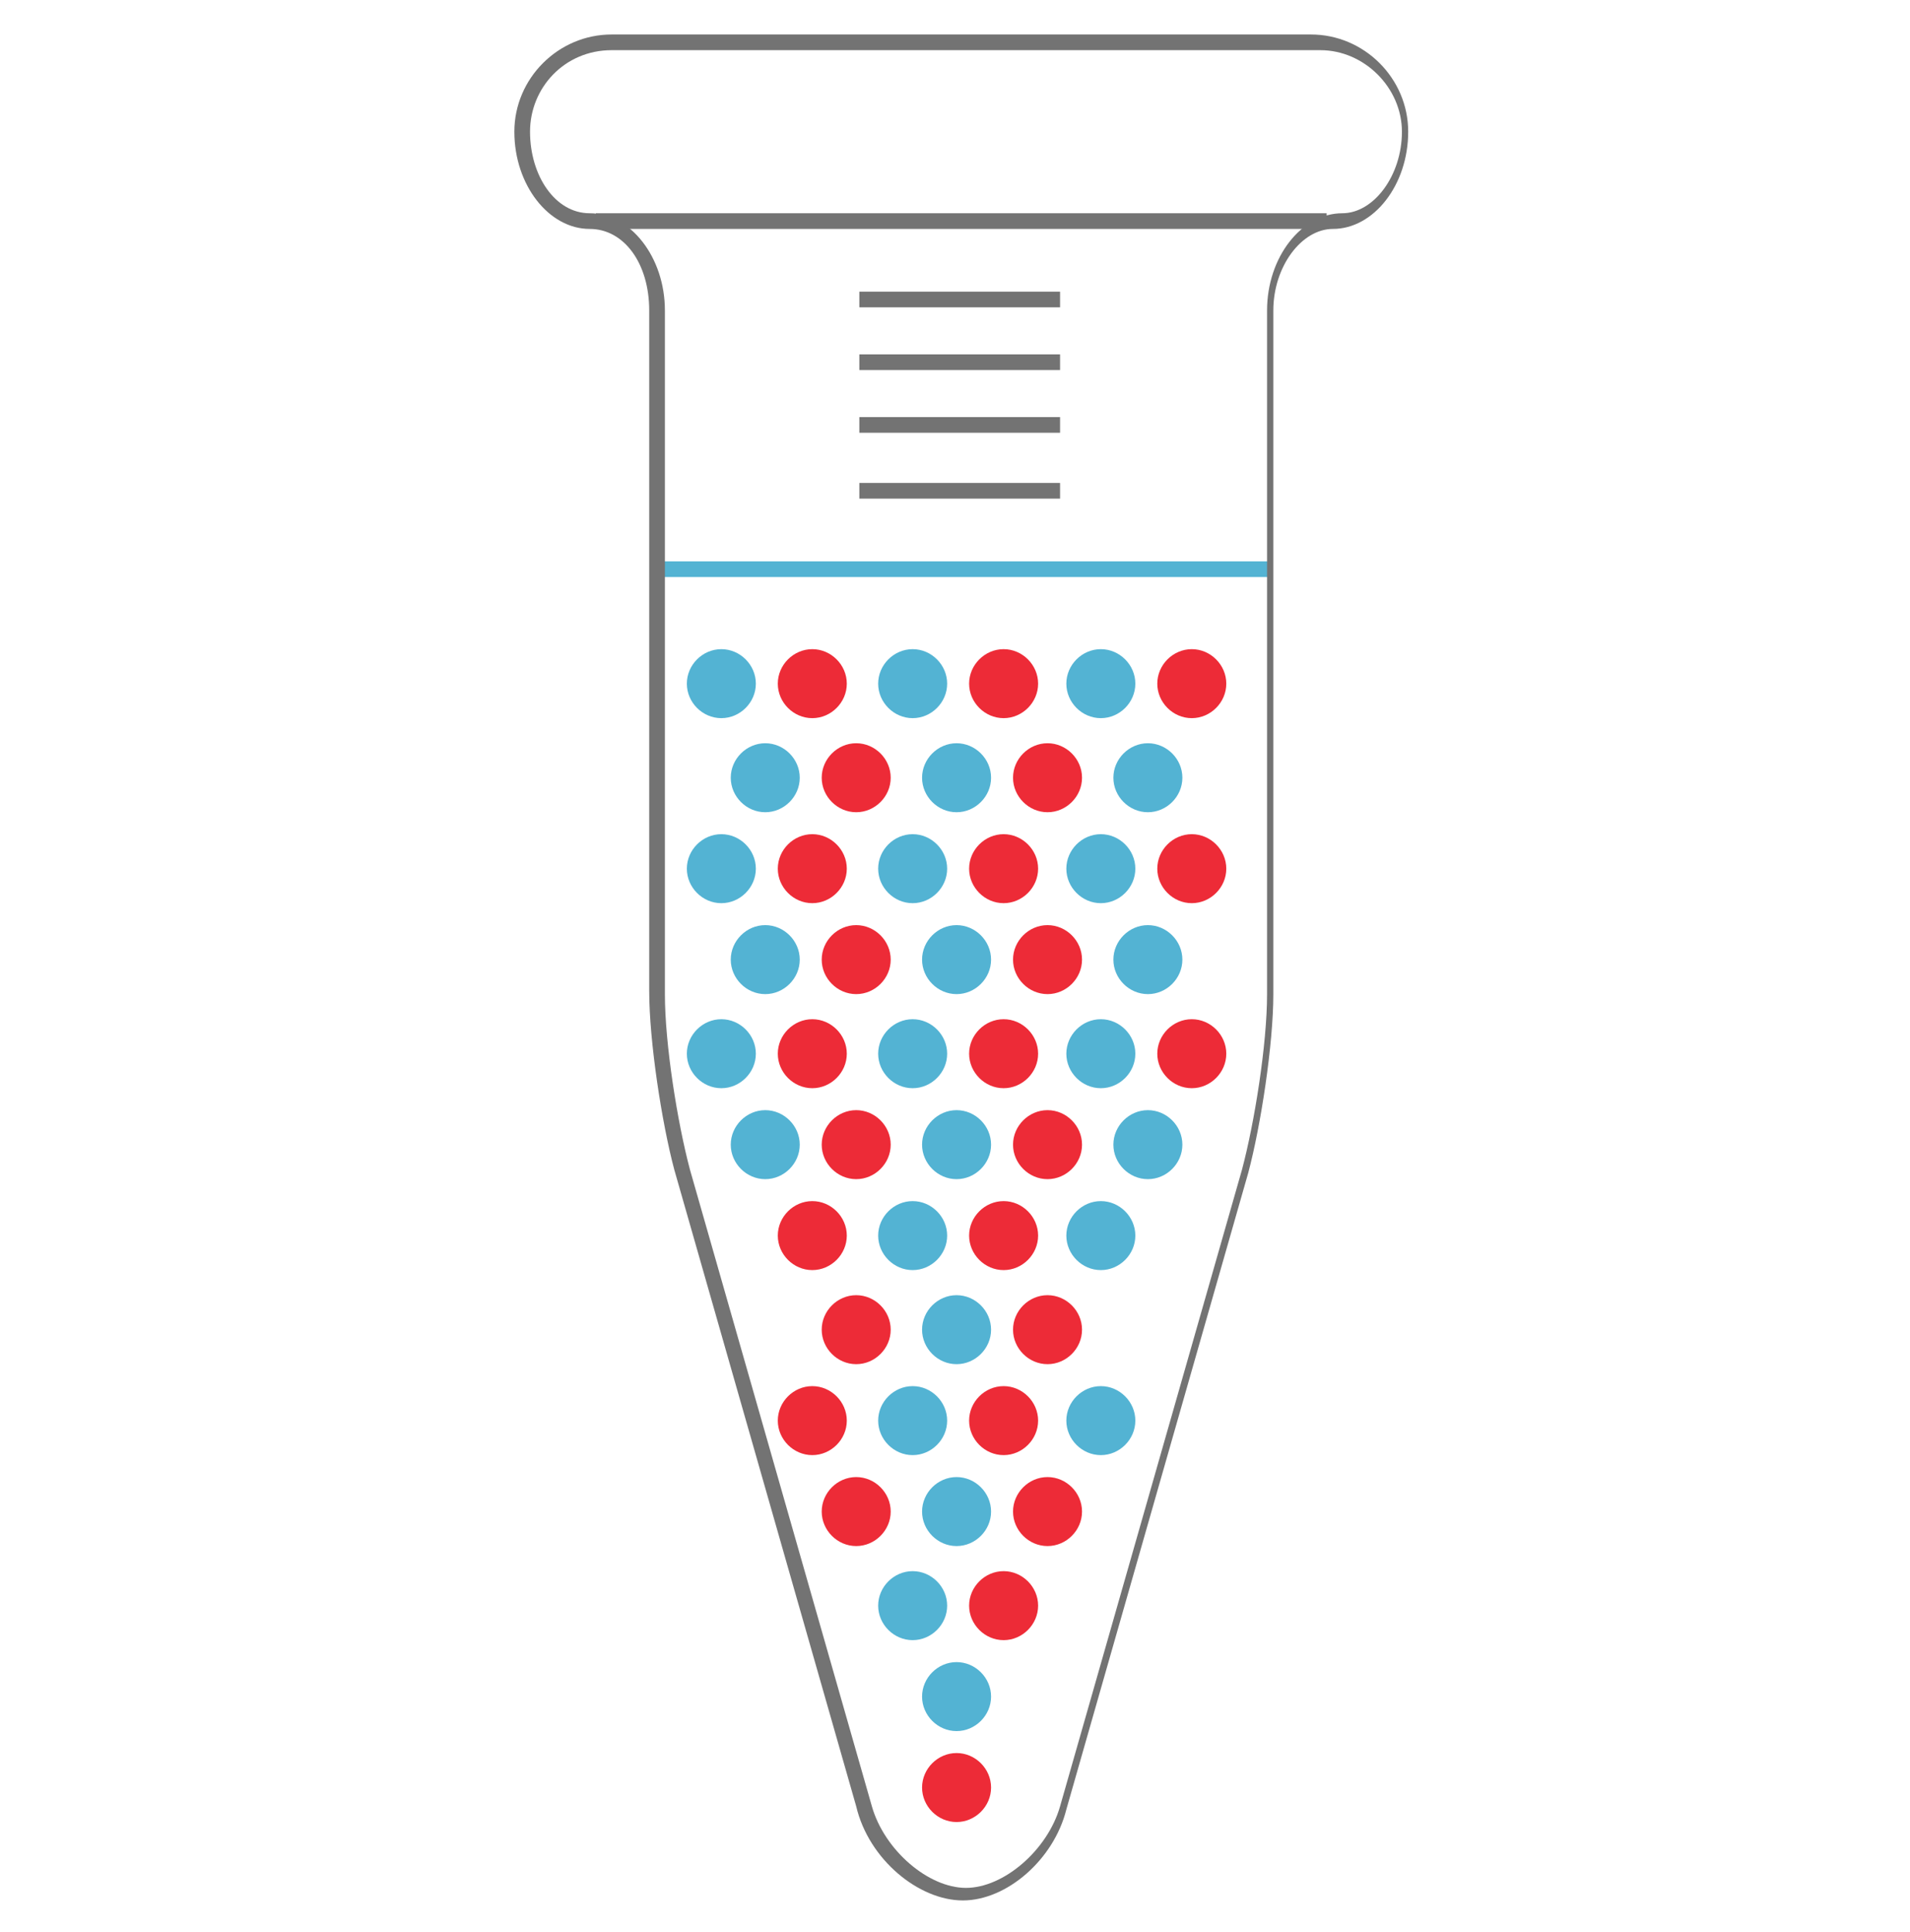 <?xml version="1.0" encoding="UTF-8"?> <svg xmlns="http://www.w3.org/2000/svg" xmlns:xlink="http://www.w3.org/1999/xlink" version="1.1" id="Layer_1" x="0px" y="0px" viewBox="0 0 60.9 61.6" style="enable-background:new 0 0 60.9 61.6;" xml:space="preserve"> <style type="text/css"> .st0{fill:#53B3D3;} .st1{fill:#ED2B37;} .st2{fill:#737373;} </style> <g> <g> <rect x="20.9" y="17.9" class="st0" width="19.6" height="0.5"></rect> </g> <g> <path class="st0" d="M24.1,21.8c0-0.6-0.5-1.1-1.1-1.1c-0.6,0-1.1,0.5-1.1,1.1s0.5,1.1,1.1,1.1C23.6,22.9,24.1,22.4,24.1,21.8"></path> </g> <g> <path class="st1" d="M27,21.8c0-0.6-0.5-1.1-1.1-1.1c-0.6,0-1.1,0.5-1.1,1.1s0.5,1.1,1.1,1.1C26.5,22.9,27,22.4,27,21.8"></path> </g> <g> <path class="st0" d="M30.2,21.8c0-0.6-0.5-1.1-1.1-1.1c-0.6,0-1.1,0.5-1.1,1.1s0.5,1.1,1.1,1.1C29.7,22.9,30.2,22.4,30.2,21.8"></path> </g> <g> <path class="st1" d="M33.1,21.8c0-0.6-0.5-1.1-1.1-1.1c-0.6,0-1.1,0.5-1.1,1.1s0.5,1.1,1.1,1.1C32.6,22.9,33.1,22.4,33.1,21.8"></path> </g> <g> <path class="st0" d="M36.2,21.8c0-0.6-0.5-1.1-1.1-1.1c-0.6,0-1.1,0.5-1.1,1.1s0.5,1.1,1.1,1.1C35.7,22.9,36.2,22.4,36.2,21.8"></path> </g> <g> <path class="st1" d="M39.1,21.8c0-0.6-0.5-1.1-1.1-1.1c-0.6,0-1.1,0.5-1.1,1.1s0.5,1.1,1.1,1.1C38.6,22.9,39.1,22.4,39.1,21.8"></path> </g> <g> <path class="st0" d="M25.5,24.8c0-0.6-0.5-1.1-1.1-1.1c-0.6,0-1.1,0.5-1.1,1.1c0,0.6,0.5,1.1,1.1,1.1C25,25.9,25.5,25.4,25.5,24.8 "></path> </g> <g> <path class="st1" d="M28.4,24.8c0-0.6-0.5-1.1-1.1-1.1c-0.6,0-1.1,0.5-1.1,1.1c0,0.6,0.5,1.1,1.1,1.1 C27.9,25.9,28.4,25.4,28.4,24.8"></path> </g> <g> <path class="st0" d="M31.6,24.8c0-0.6-0.5-1.1-1.1-1.1c-0.6,0-1.1,0.5-1.1,1.1c0,0.6,0.5,1.1,1.1,1.1 C31.1,25.9,31.6,25.4,31.6,24.8"></path> </g> <g> <path class="st1" d="M34.5,24.8c0-0.6-0.5-1.1-1.1-1.1c-0.6,0-1.1,0.5-1.1,1.1c0,0.6,0.5,1.1,1.1,1.1C34,25.9,34.5,25.4,34.5,24.8 "></path> </g> <g> <path class="st0" d="M37.7,24.8c0-0.6-0.5-1.1-1.1-1.1c-0.6,0-1.1,0.5-1.1,1.1c0,0.6,0.5,1.1,1.1,1.1 C37.2,25.9,37.7,25.4,37.7,24.8"></path> </g> <g> <path class="st0" d="M24.1,27.7c0-0.6-0.5-1.1-1.1-1.1c-0.6,0-1.1,0.5-1.1,1.1c0,0.6,0.5,1.1,1.1,1.1 C23.6,28.8,24.1,28.3,24.1,27.7"></path> </g> <g> <path class="st1" d="M27,27.7c0-0.6-0.5-1.1-1.1-1.1c-0.6,0-1.1,0.5-1.1,1.1c0,0.6,0.5,1.1,1.1,1.1C26.5,28.8,27,28.3,27,27.7"></path> </g> <g> <path class="st0" d="M30.2,27.7c0-0.6-0.5-1.1-1.1-1.1c-0.6,0-1.1,0.5-1.1,1.1c0,0.6,0.5,1.1,1.1,1.1 C29.7,28.8,30.2,28.3,30.2,27.7"></path> </g> <g> <path class="st1" d="M33.1,27.7c0-0.6-0.5-1.1-1.1-1.1c-0.6,0-1.1,0.5-1.1,1.1c0,0.6,0.5,1.1,1.1,1.1 C32.6,28.8,33.1,28.3,33.1,27.7"></path> </g> <g> <path class="st0" d="M36.2,27.7c0-0.6-0.5-1.1-1.1-1.1c-0.6,0-1.1,0.5-1.1,1.1c0,0.6,0.5,1.1,1.1,1.1 C35.7,28.8,36.2,28.3,36.2,27.7"></path> </g> <g> <path class="st1" d="M39.1,27.7c0-0.6-0.5-1.1-1.1-1.1c-0.6,0-1.1,0.5-1.1,1.1c0,0.6,0.5,1.1,1.1,1.1 C38.6,28.8,39.1,28.3,39.1,27.7"></path> </g> <g> <path class="st0" d="M25.5,30.6c0-0.6-0.5-1.1-1.1-1.1c-0.6,0-1.1,0.5-1.1,1.1s0.5,1.1,1.1,1.1C25,31.7,25.5,31.2,25.5,30.6"></path> </g> <g> <path class="st1" d="M28.4,30.6c0-0.6-0.5-1.1-1.1-1.1c-0.6,0-1.1,0.5-1.1,1.1s0.5,1.1,1.1,1.1C27.9,31.7,28.4,31.2,28.4,30.6"></path> </g> <g> <path class="st0" d="M31.6,30.6c0-0.6-0.5-1.1-1.1-1.1c-0.6,0-1.1,0.5-1.1,1.1s0.5,1.1,1.1,1.1C31.1,31.7,31.6,31.2,31.6,30.6"></path> </g> <g> <path class="st1" d="M34.5,30.6c0-0.6-0.5-1.1-1.1-1.1c-0.6,0-1.1,0.5-1.1,1.1s0.5,1.1,1.1,1.1C34,31.7,34.5,31.2,34.5,30.6"></path> </g> <g> <path class="st0" d="M37.7,30.6c0-0.6-0.5-1.1-1.1-1.1c-0.6,0-1.1,0.5-1.1,1.1s0.5,1.1,1.1,1.1C37.2,31.7,37.7,31.2,37.7,30.6"></path> </g> <g> <path class="st0" d="M24.1,33.6c0-0.6-0.5-1.1-1.1-1.1c-0.6,0-1.1,0.5-1.1,1.1c0,0.6,0.5,1.1,1.1,1.1 C23.6,34.7,24.1,34.2,24.1,33.6"></path> </g> <g> <path class="st1" d="M27,33.6c0-0.6-0.5-1.1-1.1-1.1c-0.6,0-1.1,0.5-1.1,1.1c0,0.6,0.5,1.1,1.1,1.1C26.5,34.7,27,34.2,27,33.6"></path> </g> <g> <path class="st0" d="M30.2,33.6c0-0.6-0.5-1.1-1.1-1.1c-0.6,0-1.1,0.5-1.1,1.1c0,0.6,0.5,1.1,1.1,1.1 C29.7,34.7,30.2,34.2,30.2,33.6"></path> </g> <g> <path class="st1" d="M33.1,33.6c0-0.6-0.5-1.1-1.1-1.1c-0.6,0-1.1,0.5-1.1,1.1c0,0.6,0.5,1.1,1.1,1.1 C32.6,34.7,33.1,34.2,33.1,33.6"></path> </g> <g> <path class="st0" d="M36.2,33.6c0-0.6-0.5-1.1-1.1-1.1c-0.6,0-1.1,0.5-1.1,1.1c0,0.6,0.5,1.1,1.1,1.1 C35.7,34.7,36.2,34.2,36.2,33.6"></path> </g> <g> <path class="st1" d="M39.1,33.6c0-0.6-0.5-1.1-1.1-1.1c-0.6,0-1.1,0.5-1.1,1.1c0,0.6,0.5,1.1,1.1,1.1 C38.6,34.7,39.1,34.2,39.1,33.6"></path> </g> <g> <path class="st0" d="M25.5,36.5c0-0.6-0.5-1.1-1.1-1.1c-0.6,0-1.1,0.5-1.1,1.1s0.5,1.1,1.1,1.1C25,37.6,25.5,37.1,25.5,36.5"></path> </g> <g> <path class="st1" d="M28.4,36.5c0-0.6-0.5-1.1-1.1-1.1c-0.6,0-1.1,0.5-1.1,1.1c0,0.6,0.5,1.1,1.1,1.1 C27.9,37.6,28.4,37.1,28.4,36.5"></path> </g> <g> <path class="st0" d="M31.6,36.5c0-0.6-0.5-1.1-1.1-1.1c-0.6,0-1.1,0.5-1.1,1.1s0.5,1.1,1.1,1.1C31.1,37.6,31.6,37.1,31.6,36.5"></path> </g> <g> <path class="st1" d="M34.5,36.5c0-0.6-0.5-1.1-1.1-1.1c-0.6,0-1.1,0.5-1.1,1.1c0,0.6,0.5,1.1,1.1,1.1C34,37.6,34.5,37.1,34.5,36.5 "></path> </g> <g> <path class="st0" d="M37.7,36.5c0-0.6-0.5-1.1-1.1-1.1c-0.6,0-1.1,0.5-1.1,1.1s0.5,1.1,1.1,1.1C37.2,37.6,37.7,37.1,37.7,36.5"></path> </g> <g> <path class="st1" d="M27,39.4c0-0.6-0.5-1.1-1.1-1.1c-0.6,0-1.1,0.5-1.1,1.1c0,0.6,0.5,1.1,1.1,1.1C26.5,40.5,27,40,27,39.4"></path> </g> <g> <path class="st0" d="M30.2,39.4c0-0.6-0.5-1.1-1.1-1.1c-0.6,0-1.1,0.5-1.1,1.1s0.5,1.1,1.1,1.1C29.7,40.5,30.2,40,30.2,39.4"></path> </g> <g> <path class="st1" d="M33.1,39.4c0-0.6-0.5-1.1-1.1-1.1c-0.6,0-1.1,0.5-1.1,1.1c0,0.6,0.5,1.1,1.1,1.1C32.6,40.5,33.1,40,33.1,39.4 "></path> </g> <g> <path class="st0" d="M36.2,39.4c0-0.6-0.5-1.1-1.1-1.1c-0.6,0-1.1,0.5-1.1,1.1s0.5,1.1,1.1,1.1C35.7,40.5,36.2,40,36.2,39.4"></path> </g> <g> <path class="st1" d="M28.4,42.4c0-0.6-0.5-1.1-1.1-1.1c-0.6,0-1.1,0.5-1.1,1.1s0.5,1.1,1.1,1.1C27.9,43.5,28.4,43,28.4,42.4"></path> </g> <g> <path class="st0" d="M31.6,42.4c0-0.6-0.5-1.1-1.1-1.1c-0.6,0-1.1,0.5-1.1,1.1s0.5,1.1,1.1,1.1C31.1,43.5,31.6,43,31.6,42.4"></path> </g> <g> <path class="st1" d="M34.5,42.4c0-0.6-0.5-1.1-1.1-1.1c-0.6,0-1.1,0.5-1.1,1.1s0.5,1.1,1.1,1.1C34,43.5,34.5,43,34.5,42.4"></path> </g> <g> <path class="st1" d="M27,45.3c0-0.6-0.5-1.1-1.1-1.1c-0.6,0-1.1,0.5-1.1,1.1s0.5,1.1,1.1,1.1C26.5,46.4,27,45.9,27,45.3"></path> </g> <g> <path class="st0" d="M30.2,45.3c0-0.6-0.5-1.1-1.1-1.1c-0.6,0-1.1,0.5-1.1,1.1s0.5,1.1,1.1,1.1C29.7,46.4,30.2,45.9,30.2,45.3"></path> </g> <g> <path class="st1" d="M33.1,45.3c0-0.6-0.5-1.1-1.1-1.1c-0.6,0-1.1,0.5-1.1,1.1s0.5,1.1,1.1,1.1C32.6,46.4,33.1,45.9,33.1,45.3"></path> </g> <g> <path class="st0" d="M36.2,45.3c0-0.6-0.5-1.1-1.1-1.1c-0.6,0-1.1,0.5-1.1,1.1s0.5,1.1,1.1,1.1C35.7,46.4,36.2,45.9,36.2,45.3"></path> </g> <g> <path class="st1" d="M28.4,48.2c0-0.6-0.5-1.1-1.1-1.1c-0.6,0-1.1,0.5-1.1,1.1s0.5,1.1,1.1,1.1C27.9,49.3,28.4,48.8,28.4,48.2"></path> </g> <g> <path class="st0" d="M31.6,48.2c0-0.6-0.5-1.1-1.1-1.1c-0.6,0-1.1,0.5-1.1,1.1s0.5,1.1,1.1,1.1C31.1,49.3,31.6,48.8,31.6,48.2"></path> </g> <g> <path class="st1" d="M34.5,48.2c0-0.6-0.5-1.1-1.1-1.1c-0.6,0-1.1,0.5-1.1,1.1s0.5,1.1,1.1,1.1C34,49.3,34.5,48.8,34.5,48.2"></path> </g> <g> <path class="st0" d="M30.2,51.2c0-0.6-0.5-1.1-1.1-1.1c-0.6,0-1.1,0.5-1.1,1.1s0.5,1.1,1.1,1.1C29.7,52.3,30.2,51.8,30.2,51.2"></path> </g> <g> <path class="st1" d="M33.1,51.2c0-0.6-0.5-1.1-1.1-1.1c-0.6,0-1.1,0.5-1.1,1.1s0.5,1.1,1.1,1.1C32.6,52.3,33.1,51.8,33.1,51.2"></path> </g> <g> <path class="st0" d="M31.6,54.1c0-0.6-0.5-1.1-1.1-1.1c-0.6,0-1.1,0.5-1.1,1.1c0,0.6,0.5,1.1,1.1,1.1 C31.1,55.2,31.6,54.7,31.6,54.1"></path> </g> <g> <path class="st1" d="M31.6,57c0-0.6-0.5-1.1-1.1-1.1c-0.6,0-1.1,0.5-1.1,1.1c0,0.6,0.5,1.1,1.1,1.1C31.1,58.1,31.6,57.6,31.6,57"></path> </g> <g> <path class="st2" d="M30.7,60.6c-1.4,0-3-1.3-3.4-3l-5.8-20.3c-0.4-1.5-0.8-4.1-0.8-5.7V9.9c0-1.5-0.8-2.6-1.9-2.6 c-1.3,0-2.4-1.4-2.4-3.1s1.4-3.1,3.1-3.1h22.3c1.7,0,3.1,1.4,3.1,3.1s-1.1,3.1-2.4,3.1c-1,0-1.9,1.2-1.9,2.6v21.8 c0,1.6-0.4,4.2-0.8,5.7l-5.8,20.3C33.6,59.3,32.1,60.6,30.7,60.6z M19.5,1.6c-1.5,0-2.6,1.2-2.6,2.6c0,1.4,0.8,2.6,1.9,2.6 c1.3,0,2.4,1.4,2.4,3.1v21.8c0,1.6,0.4,4.1,0.8,5.6l5.8,20.3c0.4,1.4,1.8,2.6,3,2.6c1.2,0,2.6-1.2,3-2.6l5.8-20.3 c0.4-1.5,0.8-4,0.8-5.6V9.9c0-1.7,1.1-3.1,2.4-3.1c1,0,1.9-1.2,1.9-2.6c0-1.4-1.2-2.6-2.6-2.6H19.5z"></path> </g> <g> <rect x="27.4" y="15.4" class="st2" width="6.4" height="0.5"></rect> </g> <g> <rect x="27.4" y="13.3" class="st2" width="6.4" height="0.5"></rect> </g> <g> <rect x="27.4" y="11.3" class="st2" width="6.4" height="0.5"></rect> </g> <g> <rect x="27.4" y="9.3" class="st2" width="6.4" height="0.5"></rect> </g> <g> <rect x="19" y="6.8" class="st2" width="23.3" height="0.5"></rect> </g> </g> </svg> 